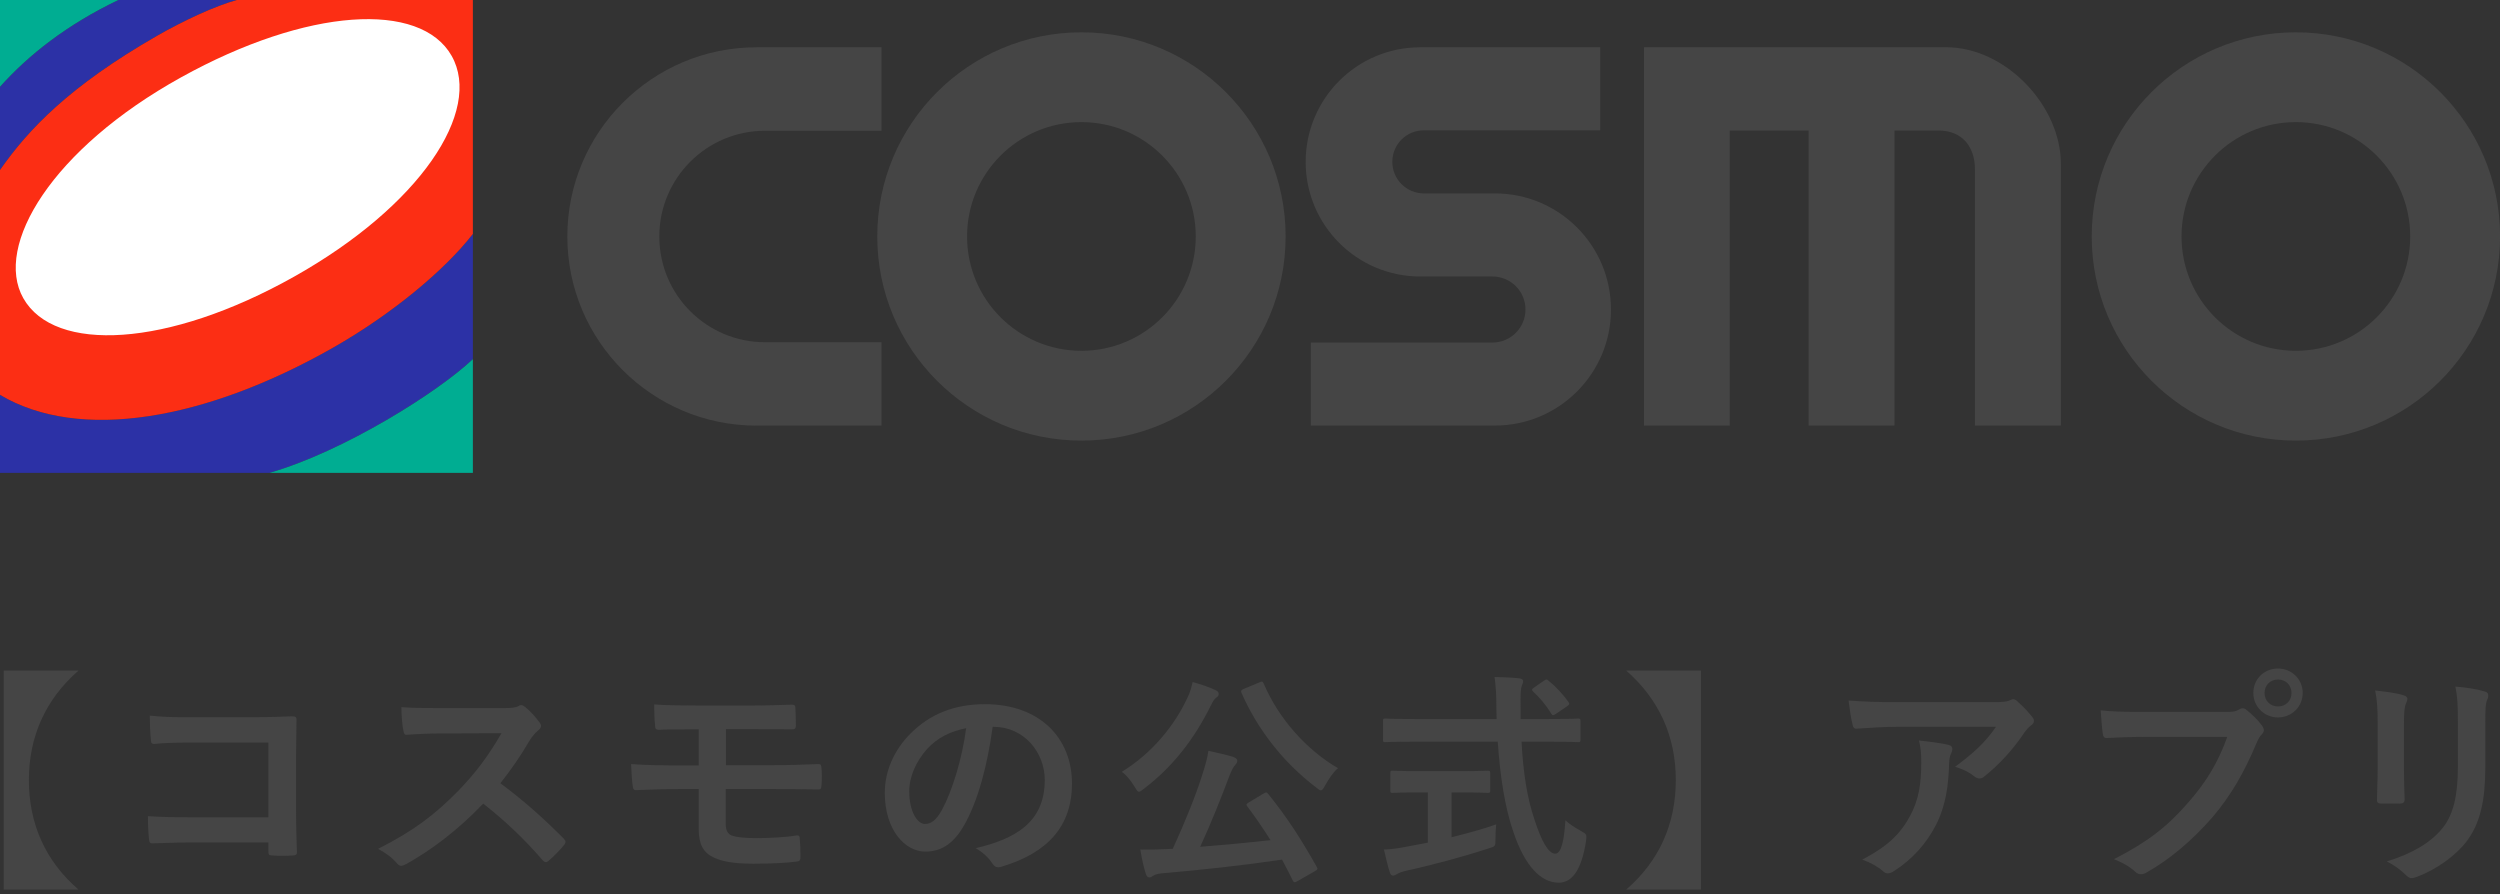 <svg width="109" height="39" viewBox="0 0 109 39" fill="none" xmlns="http://www.w3.org/2000/svg">
<rect x="0" y="0" width="109" height="39" fill="#333333" stroke="none"/>
<g clip-path="url(#clip0_7358_939)">
<path d="M0 7.411C1.242 5.634 3.031 3.751 6.836 1.568C8.003 0.898 9.385 0.258 10.326 0H5.158C2.915 1.076 1.25 2.388 0 3.783V7.411Z" fill="#2C31A6"/>
<path d="M0 20.617H11.748C14.964 19.7 19.087 17.108 20.617 15.658V10.197C19.385 11.786 17.07 13.706 14.531 15.15C8.946 18.328 3.453 19.272 0 17.215V20.619V20.617Z" fill="#2C31A6"/>
<path d="M5.158 0H0V3.783C1.25 2.388 2.915 1.076 5.158 0Z" fill="#00AD92"/>
<path d="M20.617 20.617V15.658C19.087 17.108 14.964 19.697 11.748 20.617H20.617Z" fill="#00AD92"/>
<path d="M10.326 0C9.385 0.258 8.003 0.898 6.836 1.568C3.031 3.754 1.242 5.634 0 7.411V17.215C3.453 19.272 8.946 18.331 14.531 15.153C17.067 13.709 19.385 11.789 20.617 10.2V0H10.326Z" fill="#FC2E14"/>
<path d="M7.895 3.372C2.27 6.489 -0.277 10.713 1.016 13.002C2.374 15.403 7.309 15.158 12.813 12.068C18.318 8.979 21.05 4.838 19.692 2.436C18.334 0.035 13.397 0.323 7.895 3.372Z" fill="white"/>
<path d="M28.746 10.31C28.746 7.761 30.811 5.701 33.358 5.701H38.434V2.062H32.986C28.434 2.062 24.736 5.757 24.736 10.31C24.736 14.862 28.431 18.557 32.986 18.557H38.434V14.921H33.358C30.811 14.921 28.746 12.859 28.746 10.312" fill="#454545"/>
<path d="M65.177 18.554C67.971 18.554 70.238 16.29 70.238 13.494C70.238 10.697 67.973 8.433 65.177 8.433H62.082C61.321 8.433 60.705 7.817 60.705 7.056C60.705 6.295 61.318 5.682 62.079 5.682H69.77V2.062H61.92C59.161 2.062 56.927 4.3 56.927 7.059C56.927 9.818 59.164 12.055 61.923 12.055H65.069C65.868 12.055 66.511 12.698 66.511 13.494C66.511 14.29 65.865 14.935 65.069 14.935H57.153V18.554H65.174H65.177Z" fill="#454545"/>
<path d="M38.249 10.31C38.249 5.394 42.234 1.409 47.15 1.409C52.065 1.409 56.053 5.394 56.053 10.31C56.053 15.225 52.068 19.21 47.15 19.21C42.231 19.21 38.249 15.225 38.249 10.31ZM47.15 15.295C49.903 15.295 52.135 13.061 52.135 10.31C52.135 7.559 49.903 5.324 47.15 5.324C44.396 5.324 42.164 7.556 42.164 10.31C42.164 13.063 44.396 15.295 47.15 15.295Z" fill="#454545"/>
<path d="M91.199 10.31C91.199 5.394 95.184 1.409 100.099 1.409C105.015 1.409 109.003 5.394 109.003 10.31C109.003 15.225 105.018 19.21 100.099 19.21C95.181 19.21 91.199 15.225 91.199 10.31ZM100.099 15.295C102.853 15.295 105.085 13.061 105.085 10.31C105.085 7.559 102.853 5.324 100.099 5.324C97.346 5.324 95.114 7.556 95.114 10.31C95.114 13.063 97.346 15.295 100.099 15.295Z" fill="#454545"/>
<path d="M84.855 2.062H71.679V18.557H75.417V5.69H78.856V18.554H82.599V5.69H84.506C85.576 5.69 86.108 6.419 86.108 7.387V18.554H89.854V7.147C89.854 4.606 87.442 2.06 84.853 2.06" fill="#454545"/>
</g>
<path d="M103.667 33.513V31.56C103.667 30.872 103.637 30.493 103.557 30.105C103.975 30.154 104.504 30.214 104.793 30.314C104.912 30.344 104.962 30.404 104.962 30.473C104.962 30.523 104.942 30.573 104.922 30.623C104.832 30.812 104.812 31.061 104.812 31.57V33.582C104.812 34.101 104.832 34.489 104.842 34.838C104.842 34.987 104.783 35.037 104.623 35.037H103.826C103.686 35.037 103.627 34.987 103.637 34.868C103.637 34.519 103.667 33.941 103.667 33.513ZM108.36 31.57V33.423C108.36 34.898 108.141 35.884 107.553 36.672C107.065 37.319 106.198 37.927 105.361 38.236C105.281 38.266 105.211 38.286 105.151 38.286C105.072 38.286 105.002 38.256 104.912 38.166C104.673 37.927 104.414 37.738 104.065 37.558C105.131 37.23 105.968 36.761 106.497 36.103C106.955 35.535 107.164 34.708 107.164 33.443V31.56C107.164 30.703 107.144 30.384 107.055 29.935C107.533 29.975 108.011 30.045 108.35 30.154C108.45 30.184 108.489 30.244 108.489 30.324C108.489 30.374 108.48 30.433 108.45 30.483C108.36 30.693 108.36 30.952 108.36 31.57Z" fill="#454545"/>
<path d="M97.11 32.128H93.513C92.865 32.128 92.297 32.157 91.869 32.177C91.739 32.187 91.699 32.118 91.679 31.978C91.649 31.779 91.609 31.261 91.59 30.972C92.038 31.021 92.566 31.041 93.503 31.041H97.06C97.359 31.041 97.469 31.021 97.608 30.942C97.668 30.902 97.728 30.882 97.778 30.882C97.838 30.882 97.897 30.902 97.947 30.952C98.206 31.161 98.455 31.4 98.625 31.639C98.674 31.709 98.704 31.769 98.704 31.839C98.704 31.898 98.674 31.958 98.605 32.028C98.515 32.118 98.465 32.217 98.376 32.416C97.887 33.592 97.279 34.688 96.442 35.655C95.585 36.632 94.619 37.459 93.612 38.027C93.523 38.087 93.433 38.116 93.343 38.116C93.264 38.116 93.174 38.087 93.094 38.007C92.865 37.788 92.536 37.608 92.168 37.459C93.622 36.721 94.509 36.034 95.426 34.968C96.203 34.081 96.711 33.234 97.11 32.128ZM99.322 29.148C99.92 29.148 100.398 29.616 100.398 30.214C100.398 30.812 99.92 31.28 99.322 31.28C98.724 31.28 98.246 30.812 98.246 30.214C98.246 29.596 98.724 29.148 99.322 29.148ZM99.322 29.626C98.983 29.626 98.734 29.875 98.734 30.214C98.734 30.553 98.983 30.802 99.322 30.802C99.661 30.802 99.91 30.553 99.91 30.214C99.91 29.875 99.661 29.626 99.322 29.626Z" fill="#454545"/>
<path d="M87.026 31.689H82.721C82.153 31.689 81.545 31.729 80.957 31.769C80.838 31.779 80.798 31.709 80.778 31.619C80.698 31.34 80.638 30.842 80.598 30.543C81.276 30.593 81.824 30.613 82.621 30.613H86.896C87.315 30.613 87.484 30.593 87.584 30.553C87.633 30.533 87.723 30.483 87.773 30.483C87.853 30.483 87.933 30.543 88.002 30.623C88.221 30.812 88.411 31.021 88.6 31.251C88.65 31.31 88.68 31.37 88.68 31.43C88.68 31.51 88.63 31.579 88.54 31.639C88.431 31.719 88.351 31.819 88.271 31.928C87.803 32.636 87.185 33.323 86.517 33.852C86.458 33.911 86.388 33.941 86.308 33.941C86.228 33.941 86.139 33.901 86.069 33.842C85.82 33.642 85.571 33.533 85.242 33.433C86.039 32.835 86.527 32.407 87.026 31.689ZM81.196 37.479C82.282 36.911 82.85 36.373 83.279 35.575C83.658 34.868 83.767 34.19 83.767 33.224C83.767 32.855 83.747 32.626 83.668 32.287C84.156 32.337 84.674 32.407 84.953 32.476C85.082 32.506 85.122 32.576 85.122 32.666C85.122 32.725 85.103 32.785 85.073 32.845C85.003 32.984 84.993 33.084 84.983 33.254C84.953 34.22 84.853 35.107 84.395 35.994C84.006 36.741 83.409 37.449 82.581 37.977C82.492 38.037 82.402 38.077 82.302 38.077C82.233 38.077 82.163 38.047 82.103 37.987C81.864 37.778 81.575 37.618 81.196 37.479Z" fill="#454545"/>
<path d="M70.903 29.238H74.161V38.784H70.903C72.338 37.548 73.065 35.924 73.065 34.011C73.065 32.098 72.328 30.483 70.903 29.238Z" fill="#454545"/>
<path d="M65.302 32.337H61.675C60.768 32.337 60.459 32.357 60.4 32.357C60.3 32.357 60.3 32.347 60.3 32.237V31.45C60.3 31.34 60.3 31.33 60.4 31.33C60.459 31.33 60.768 31.35 61.675 31.35H65.253C65.253 31.221 65.243 31.081 65.243 30.942C65.243 30.274 65.223 29.985 65.163 29.517C65.522 29.527 65.91 29.537 66.249 29.577C66.349 29.587 66.409 29.636 66.409 29.696C66.409 29.776 66.369 29.846 66.349 29.905C66.299 30.045 66.289 30.244 66.299 30.912V31.35H67.525C68.431 31.35 68.74 31.33 68.8 31.33C68.9 31.33 68.91 31.34 68.91 31.45V32.237C68.91 32.347 68.9 32.357 68.8 32.357C68.74 32.357 68.431 32.337 67.525 32.337H66.339C66.409 33.632 66.568 34.758 66.907 35.745C67.196 36.642 67.505 37.22 67.804 37.22C68.073 37.22 68.192 36.672 68.252 35.765C68.401 35.914 68.68 36.093 68.9 36.213C69.189 36.373 69.189 36.373 69.149 36.681C68.95 37.957 68.531 38.495 67.943 38.485C67.186 38.475 66.488 37.768 65.99 36.293C65.611 35.207 65.402 33.822 65.302 32.337ZM63.678 34.549H63.289V36.502C63.947 36.343 64.635 36.153 65.233 35.944C65.213 36.123 65.203 36.373 65.203 36.572C65.203 36.901 65.203 36.901 64.904 36.99C63.907 37.319 62.413 37.728 61.336 37.957C61.087 38.017 60.978 38.067 60.918 38.106C60.848 38.146 60.798 38.176 60.739 38.176C60.679 38.176 60.629 38.136 60.599 38.047C60.519 37.807 60.42 37.389 60.34 37.04C60.679 37.03 60.938 36.99 61.297 36.921L62.253 36.741V34.549H61.914C61.067 34.549 60.788 34.569 60.729 34.569C60.629 34.569 60.619 34.559 60.619 34.469V33.722C60.619 33.612 60.629 33.602 60.729 33.602C60.788 33.602 61.067 33.622 61.914 33.622H63.678C64.515 33.622 64.794 33.602 64.854 33.602C64.964 33.602 64.974 33.612 64.974 33.722V34.469C64.974 34.559 64.964 34.569 64.854 34.569C64.794 34.569 64.515 34.549 63.678 34.549ZM66.887 29.975L67.305 29.686C67.365 29.646 67.395 29.626 67.425 29.626C67.455 29.626 67.485 29.646 67.525 29.686C67.834 29.935 68.142 30.264 68.382 30.603C68.441 30.683 68.431 30.723 68.312 30.802L67.843 31.121C67.784 31.161 67.744 31.181 67.714 31.181C67.684 31.181 67.654 31.151 67.624 31.101C67.405 30.733 67.106 30.394 66.847 30.154C66.767 30.075 66.787 30.045 66.887 29.975Z" fill="#454545"/>
<path d="M54.461 34.977L55.089 34.599C55.148 34.569 55.178 34.549 55.208 34.549C55.228 34.549 55.248 34.569 55.288 34.609C56.095 35.605 56.723 36.572 57.41 37.797C57.46 37.887 57.46 37.907 57.321 37.987L56.573 38.415C56.523 38.445 56.484 38.465 56.454 38.465C56.414 38.465 56.394 38.445 56.364 38.386C56.215 38.077 56.055 37.778 55.896 37.479C54.222 37.728 52.408 37.927 50.654 38.077C50.455 38.096 50.355 38.136 50.276 38.186C50.206 38.236 50.166 38.256 50.106 38.256C50.036 38.256 49.986 38.196 49.957 38.096C49.867 37.818 49.787 37.459 49.718 37.04C50.096 37.05 50.455 37.04 50.853 37.02C50.943 37.02 51.043 37.01 51.133 37.01C51.671 35.834 52.149 34.649 52.418 33.782C52.547 33.383 52.637 33.074 52.687 32.735C53.076 32.825 53.414 32.895 53.753 32.995C53.863 33.034 53.943 33.084 53.943 33.164C53.943 33.234 53.923 33.273 53.863 33.343C53.773 33.443 53.713 33.553 53.604 33.822C53.245 34.778 52.807 35.884 52.328 36.921C53.345 36.841 54.411 36.741 55.397 36.632C55.078 36.133 54.75 35.645 54.381 35.157C54.321 35.077 54.331 35.057 54.461 34.977ZM54.231 30.035L54.899 29.756C55.029 29.696 55.049 29.706 55.099 29.806C55.756 31.35 56.982 32.706 58.337 33.493C58.148 33.642 57.938 33.951 57.779 34.24C57.699 34.39 57.65 34.459 57.59 34.459C57.54 34.459 57.48 34.41 57.38 34.33C55.925 33.224 54.819 31.779 54.132 30.214C54.092 30.105 54.112 30.095 54.231 30.035ZM48.91 33.652C50.226 32.845 51.222 31.629 51.79 30.384C51.89 30.174 51.94 29.995 51.999 29.736C52.358 29.836 52.717 29.955 52.986 30.085C53.096 30.135 53.135 30.184 53.135 30.254C53.135 30.314 53.115 30.354 53.046 30.404C52.946 30.473 52.886 30.573 52.816 30.713C52.059 32.257 51.112 33.443 49.887 34.38C49.777 34.469 49.708 34.519 49.658 34.519C49.598 34.519 49.558 34.449 49.468 34.3C49.299 34.021 49.09 33.772 48.91 33.652Z" fill="#454545"/>
<path d="M43.32 31.689H43.28C43.051 33.383 42.633 34.938 42.035 35.984C41.606 36.731 41.088 37.13 40.341 37.13C39.464 37.13 38.577 36.193 38.577 34.569C38.577 33.612 38.985 32.696 39.703 31.978C40.54 31.141 41.596 30.703 42.941 30.703C45.333 30.703 46.738 32.177 46.738 34.16C46.738 36.014 45.692 37.18 43.669 37.788C43.46 37.847 43.37 37.807 43.24 37.608C43.131 37.439 42.922 37.21 42.543 36.98C44.227 36.582 45.552 35.884 45.552 34.001C45.552 32.815 44.655 31.689 43.32 31.689ZM42.124 31.749C41.427 31.888 40.869 32.167 40.42 32.656C39.942 33.194 39.643 33.861 39.643 34.499C39.643 35.416 40.012 35.924 40.321 35.924C40.58 35.924 40.799 35.795 41.068 35.316C41.507 34.509 41.955 33.074 42.124 31.749Z" fill="#454545"/>
<path d="M31.651 31.789V33.363H33.505C34.252 33.363 35.059 33.343 35.697 33.313C35.787 33.313 35.807 33.363 35.817 33.493C35.837 33.732 35.837 34.001 35.817 34.24C35.807 34.41 35.777 34.429 35.627 34.419C34.93 34.41 34.162 34.4 33.505 34.4H31.641V35.904C31.641 36.213 31.731 36.363 31.91 36.432C32.12 36.502 32.419 36.542 32.996 36.542C33.584 36.542 34.302 36.502 34.75 36.422C34.84 36.422 34.87 36.462 34.87 36.572C34.89 36.751 34.9 37.05 34.9 37.359C34.9 37.529 34.85 37.558 34.7 37.568C34.342 37.618 33.654 37.658 32.847 37.658C31.98 37.658 31.492 37.558 31.123 37.389C30.665 37.18 30.465 36.801 30.465 36.173V34.4H29.828C28.951 34.4 28.213 34.429 27.755 34.449C27.625 34.459 27.596 34.39 27.586 34.26C27.546 34.041 27.536 33.642 27.516 33.313C28.124 33.363 28.911 33.373 29.838 33.373H30.465V31.799C29.509 31.799 29.08 31.799 28.732 31.819C28.602 31.819 28.562 31.769 28.562 31.639C28.532 31.34 28.522 31.021 28.522 30.713C29.001 30.752 29.788 30.762 30.555 30.762H32.568C33.355 30.762 33.993 30.742 34.531 30.723C34.651 30.723 34.681 30.772 34.681 30.892C34.691 31.131 34.7 31.39 34.7 31.629C34.7 31.769 34.651 31.809 34.491 31.799C33.903 31.799 33.226 31.789 32.568 31.789H31.651Z" fill="#454545"/>
<path d="M19.185 30.872H21.926C22.284 30.872 22.464 30.862 22.613 30.782C22.653 30.752 22.683 30.742 22.723 30.742C22.783 30.742 22.832 30.782 22.892 30.822C23.121 31.002 23.351 31.261 23.54 31.52C23.57 31.57 23.59 31.609 23.59 31.649C23.59 31.709 23.55 31.779 23.46 31.849C23.331 31.958 23.201 32.108 23.091 32.287C22.683 32.984 22.294 33.543 21.816 34.15C22.773 34.858 23.66 35.635 24.576 36.562C24.626 36.612 24.656 36.661 24.656 36.701C24.656 36.741 24.636 36.791 24.586 36.851C24.397 37.08 24.168 37.319 23.919 37.529C23.879 37.568 23.839 37.588 23.799 37.588C23.749 37.588 23.709 37.558 23.66 37.508C22.823 36.532 21.965 35.745 21.069 35.037C19.943 36.213 18.807 37.06 17.721 37.668C17.631 37.708 17.561 37.748 17.491 37.748C17.431 37.748 17.372 37.718 17.322 37.658C17.103 37.389 16.814 37.19 16.485 37.01C18.039 36.223 18.966 35.516 19.992 34.469C20.71 33.722 21.258 33.014 21.866 31.968L19.295 31.978C18.777 31.978 18.259 31.998 17.721 32.038C17.641 32.048 17.611 31.978 17.591 31.869C17.541 31.659 17.501 31.181 17.501 30.832C18.039 30.872 18.538 30.872 19.185 30.872Z" fill="#454545"/>
<path d="M11.702 35.635V32.377H8.224C7.546 32.377 7.078 32.397 6.729 32.437C6.62 32.437 6.58 32.387 6.58 32.267C6.55 31.998 6.53 31.53 6.53 31.201C7.128 31.261 7.477 31.271 8.194 31.271H11.154C11.672 31.271 12.2 31.251 12.728 31.231C12.888 31.231 12.937 31.271 12.927 31.4C12.927 31.928 12.908 32.446 12.908 32.975V35.356C12.908 36.084 12.937 36.881 12.947 37.16C12.947 37.259 12.908 37.289 12.768 37.299C12.489 37.319 12.17 37.319 11.891 37.299C11.732 37.289 11.702 37.279 11.702 37.13V36.731H8.274C7.646 36.731 7.118 36.761 6.64 36.771C6.55 36.771 6.51 36.731 6.5 36.622C6.47 36.363 6.45 36.004 6.45 35.585C6.919 35.615 7.497 35.635 8.284 35.635H11.702Z" fill="#454545"/>
<path d="M0.163 29.238H3.421C1.996 30.483 1.259 32.098 1.259 34.011C1.259 35.924 1.986 37.548 3.421 38.784H0.163V29.238Z" fill="#454545"/>
<defs>
<clipPath id="clip0_7358_939">
<rect width="109" height="20.617" fill="white"/>
</clipPath>
</defs>
</svg>
